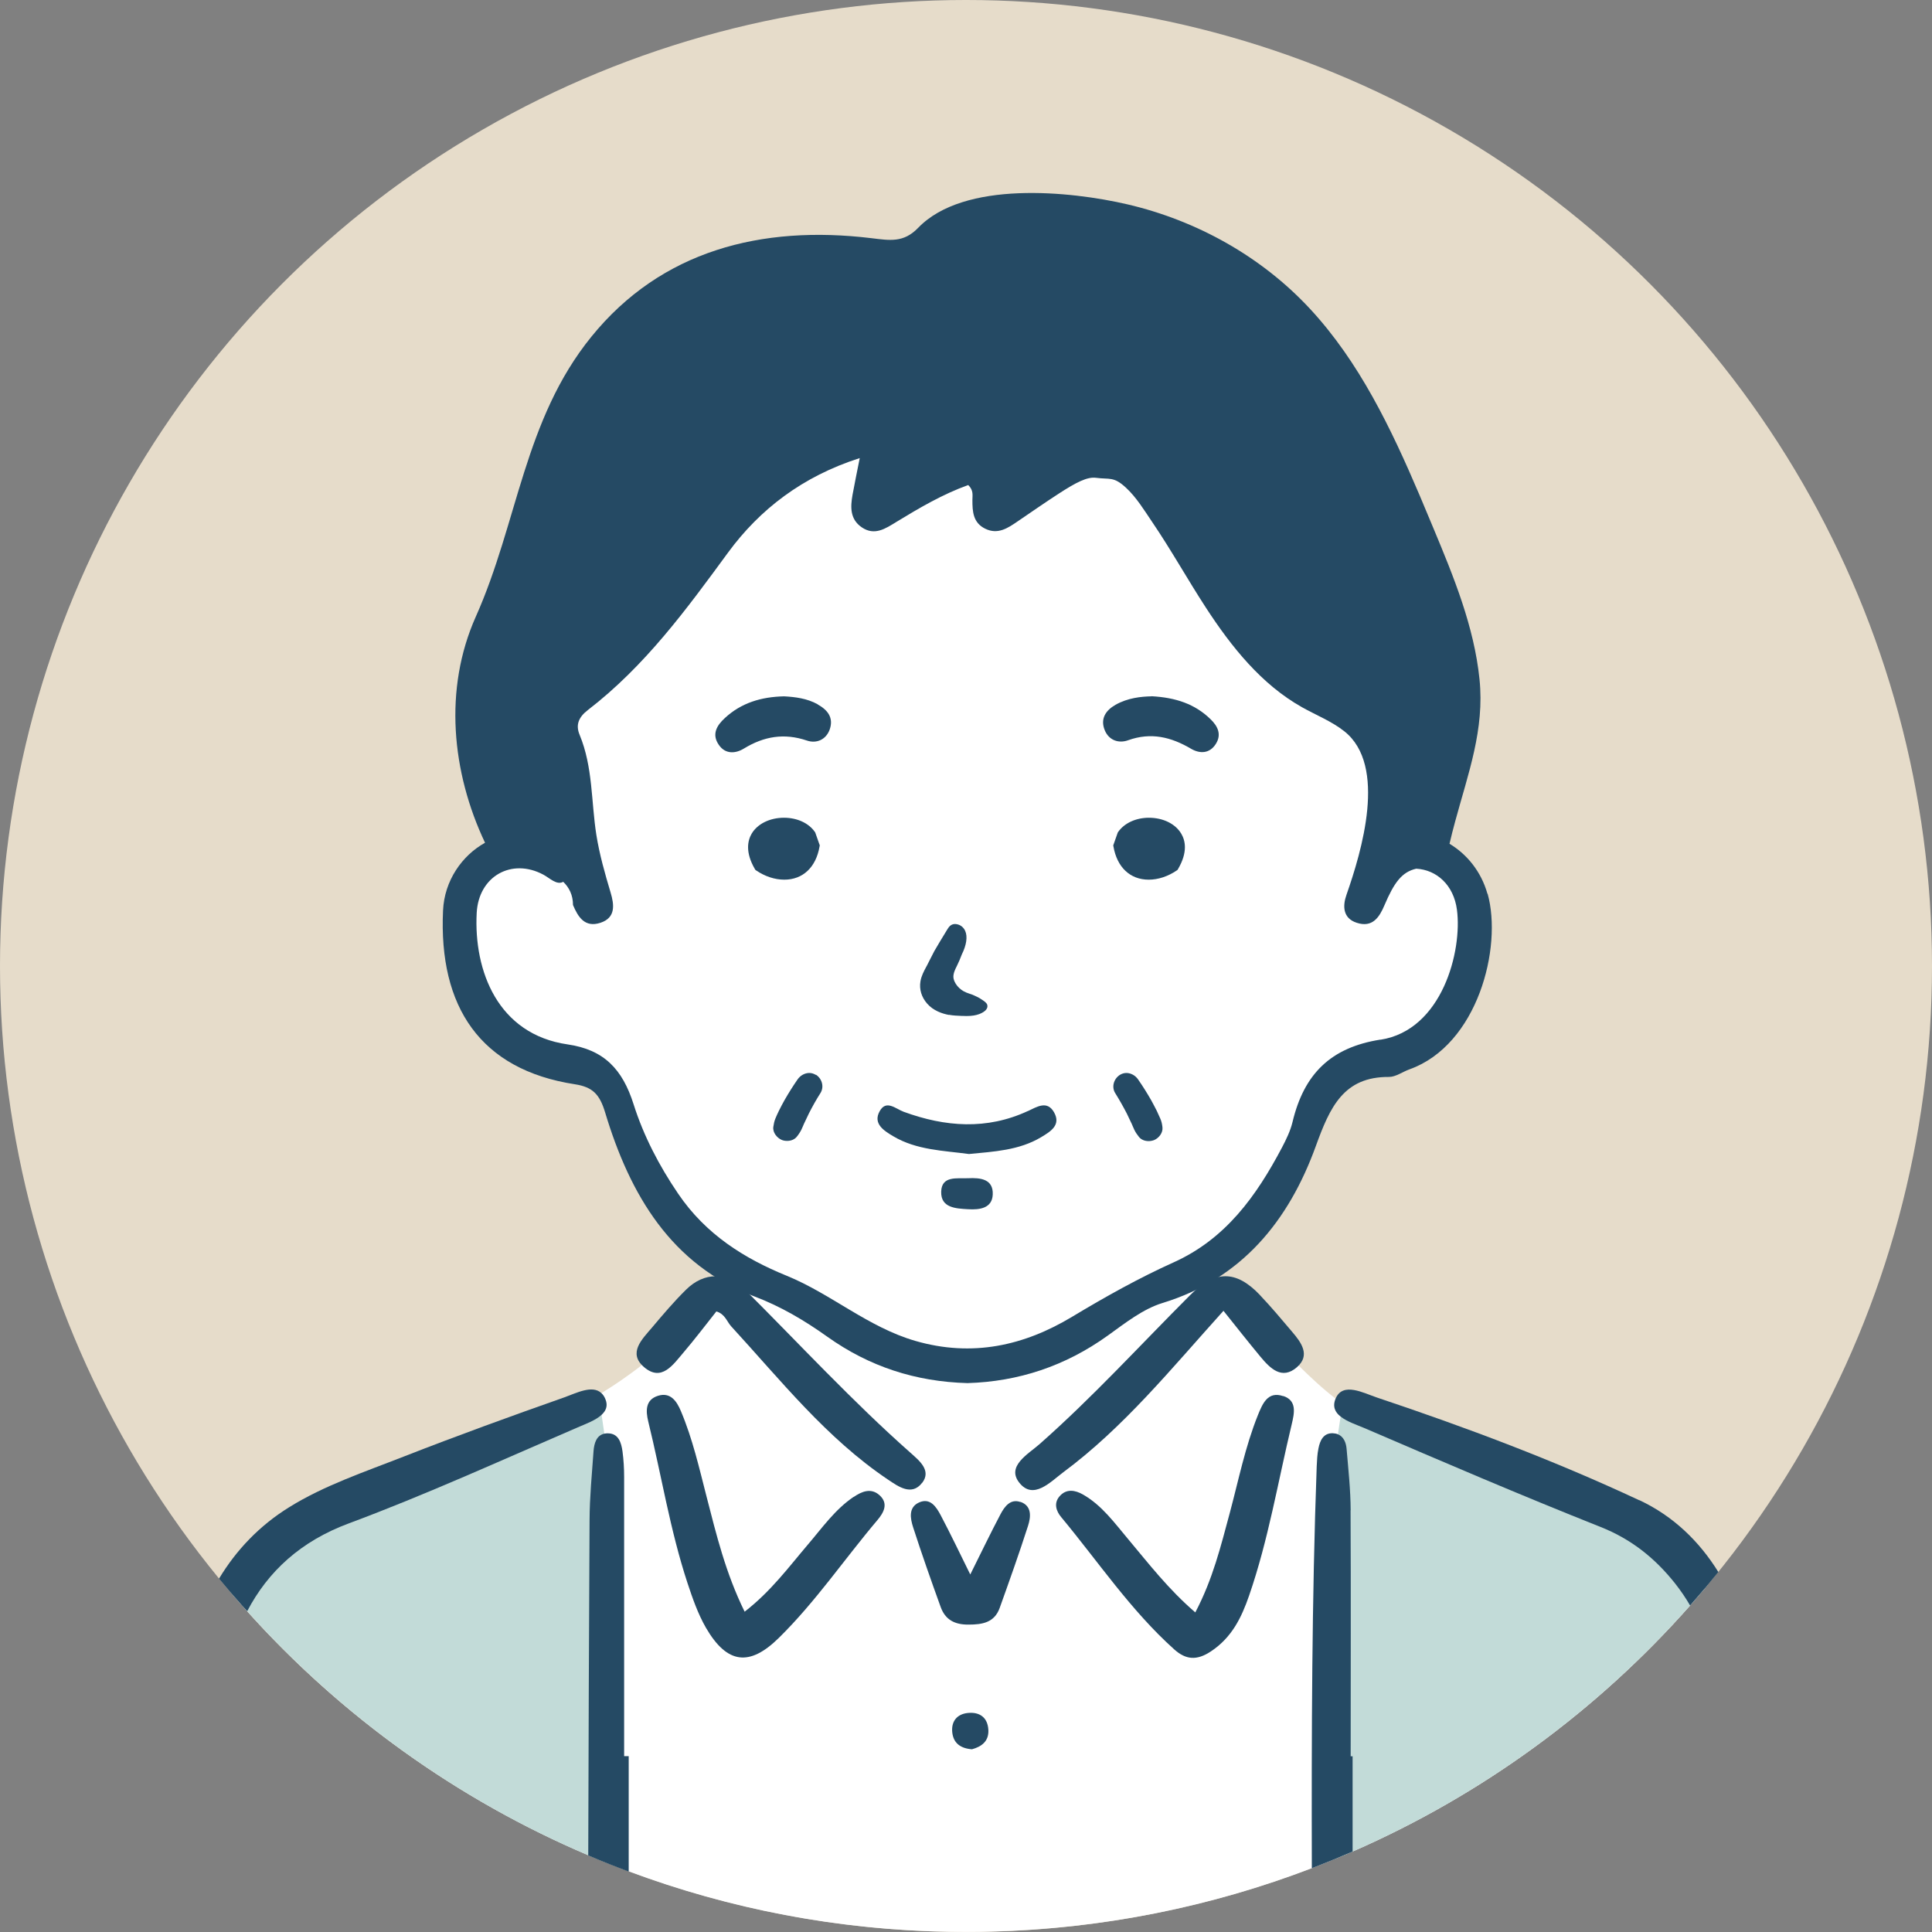 <?xml version="1.0" encoding="UTF-8"?>
<svg id="_レイヤー_2" data-name="レイヤー 2" xmlns="http://www.w3.org/2000/svg" viewBox="0 0 190 190">
  <rect x="0" y="0" width="190" height="190" fill="#808080" stroke="none"/>
  <defs>
    <style>
      .cls-1 {
        fill: #c2dbd8;
      }

      .cls-1, .cls-2, .cls-3, .cls-4 {
        stroke-width: 0px;
      }

      .cls-2 {
        fill: #fff;
      }

      .cls-3 {
        fill: #254a64;
      }

      .cls-4 {
        fill: #e6dcca;
      }
    </style>
  </defs>
  <g id="Main">
    <g id="_シニア男性_黒髪_カーディガン" data-name="シニア男性　黒髪×カーディガン">
      <circle class="cls-4" cx="95" cy="95" r="95"/>
      <path id="_白" data-name="白" class="cls-2" d="M167.71,156.15c-.5.59-1,1.17-1.51,1.75-9.1,10.3-20.4,18.6-33.16,24.18-.61.27-1.22.52-1.83.77-.73.3-1.45.59-2.18.87-9.87,3.78-20.54,5.97-31.68,6.24-.78.03-1.56.03-2.35.03-.51,0-1,0-1.5-.01-11.13-.17-21.78-2.25-31.66-5.94-.67-.25-1.35-.51-2.02-.78-.65-.26-1.31-.53-1.96-.81-12.89-5.48-24.32-13.73-33.54-24-.4-.44-.8-.89-1.19-1.34.01-.02.03-.04.04-.06,2.44-4.23,3.29-4.61,8.55-7.99,5.26-3.38,4.32-1.32,8.64-3.38,4.19-2,14.99-6.73,17.25-7.82.04-.01.07-.03.1-.05.03-.02.06-.03.09-.05.34-.17.81-.43,1.35-.76,1.1-.67,2.54-1.63,3.97-2.75,1.41-1.11,2.83-2.39,3.91-3.7,2.73-3.29,1.32-1.98,2.82-3.29,1.33-1.17,1.19-.27,1.59-1.02.06-.1.12-.22.19-.38.01-.03.03-.06.03-.08.57-1.33-.71-1.53-1.33-2.17-.65-.66-3.12-2.54-4.57-4.68s-2.02-2.37-3.18-4.15c-1.15-1.79-.82-2.73-1.47-4.52-.66-1.78-1.79-3.95-3.01-4.74-1.22-.8-3.76-1.46-5.45-1.74-1.69-.29-2.82-1.98-4.7-3.86-1.88-1.89-1.5-3.19-2.25-5.63-.75-2.44-.47-3.38,0-5.45.47-2.07,1.49-3.71,2.81-4.32,1.31-.6,4.39-2.2,4.39-2.2,0,0,1.98.3,1.98-1.91s-.67-2.14-2.68-7.98c-2-5.85.34-4.85,5.59-8.52,5.25-3.67,3.94-6.18,8.95-13.2,5.01-7.01,18.38-12.53,19.54-12.69,0,0,.63,2.63.63,3.32s-.9,6.23.49,6.23,3.95-2.08,6.86-3.6c2.91-1.52,4.43,1.24,5.4,2.35.97,1.11,3.12.42,4.64-.62,1.52-1.04,5.4-2.28,7.21-2.14,1.8.14,4.64,4.02,6.23,7.96,1.59,3.95,3.25,6.93,8.59,11.57s8.73,7.07,10.19,8.13c1.45,1.07.89,5.44.89,5.44,0,0-.6,3.45-.48,5.69.06,1.08.29,1.89.83,1.86,1.66-.06,2.42-.89,4.02-.75.24.03.45.08.62.19,1,.55,1.14,2.25,2.08,4.37,1.11,2.49-.07,3.4-.28,7.37-.21,3.97-1.94,5.45-4.15,7.04-2.22,1.59-2.64.69-5.13,1.24-2.49.56-2.84,1.39-4.5,2.63-1.67,1.25-1.8,3.88-2.2,6.38-.4,2.49-4.1,6.93-4.1,6.93l-5.47,5.13s.04.64.21,1.22c.03.06.05.12.07.19h0c.16.44.42.8.82.74.97-.14,5.4,4.71,6.37,5.75.29.31.87.92,1.59,1.65,1.04,1.03,2.37,2.29,3.64,3.25.23.17.45.34.67.48.57.39,1.11.69,1.58.86,2.08.74,12.41,4.78,18.16,6.86.14.05.28.1.41.15.41.15.82.29,1.21.43.19.06.37.13.56.19,4.76,1.6,7.84,4.63,10.82,6.51,1.69,1.07,2.36,1.93,2.93,3.16Z"/>
      <g id="_塗り" data-name="塗り">
        <path class="cls-1" d="M59.82,143.5v39.77c-.65-.26-1.31-.53-1.96-.81-12.89-5.48-24.32-13.73-33.54-24-.4-.44-.8-.89-1.19-1.34l-.49-.56c2.77-4.69,2.57-2.91,6.17-6.01,3.65-3.14,7.98-3.57,14-6.29,5.14-2.32,12.58-5.44,14.8-6.4.04-.01.07-.03.1-.05.03-.02.06-.03.09-.05.27-.12.42-.19.45-.21h.68l.23,1.57.27,1.85.38,2.51Z"/>
        <path class="cls-1" d="M167.96,155.85c-.08.1-.17.2-.25.3-.5.59-1,1.17-1.51,1.75-9.1,10.3-20.4,18.6-33.16,24.18-.61.27-1.22.52-1.83.77v-39.35l.37-2.46.26-1.74.19-1.31.06-.43h.67c.26.17,9.42,3.98,15.45,6.7,1.41.64,2.73,1.15,3.97,1.6.41.15.82.29,1.21.43.19.06.37.13.56.19,3.23,1.12,5.89,2.02,8.26,4.06,3.4,2.93,3.41,1.5,5.74,5.29Z"/>
      </g>
      <g id="_アウトライン" data-name="アウトライン">
        <g>
          <path class="cls-3" d="M161.21,147.54c-8.35-3.91-17.03-7.17-25.79-10.1-1.34-.45-3.35-1.55-4.06.08,0,0-.01.01-.01.02-.33.79-.05,1.35.49,1.77.64.51,1.61.82,2.31,1.12,7.72,3.32,15.43,6.63,23.24,9.73,3.03,1.2,5.35,3.06,7.32,5.53.56.71,1.06,1.44,1.5,2.2.51-.58,1.01-1.16,1.51-1.75.08-.1.17-.21.25-.3.34-.41.68-.82,1.02-1.24-1.87-3.01-4.41-5.49-7.77-7.07Z"/>
          <path class="cls-3" d="M59.55,137.63c-.1-.27-.24-.47-.4-.62-.89-.85-2.49,0-3.62.4-5.31,1.87-10.6,3.79-15.84,5.84-3.82,1.5-7.81,2.83-11.26,4.98-2.92,1.81-5.2,4.21-6.89,7.02.36.43.72.87,1.09,1.3l.49.56c.39.45.78.9,1.19,1.34,2.05-3.92,5.27-6.88,9.98-8.63,7.63-2.84,15.05-6.23,22.53-9.45.73-.32,1.76-.68,2.35-1.24.42-.39.63-.87.38-1.5Z"/>
          <path class="cls-3" d="M132.83,148.53c-.01-2.01-.23-4.02-.4-6.03-.05-.64-.3-1.22-.86-1.45-.14-.06-.31-.09-.5-.1-.93-.03-1.26.73-1.41,1.5-.12.57-.14,1.17-.17,1.75-.48,13.17-.51,26.35-.48,39.53.73-.29,1.46-.57,2.18-.87.61-.25,1.22-.51,1.83-.77v-9.37h-.19c0-8.06.03-16.12-.01-24.19Z"/>
          <path class="cls-3" d="M61.38,145.25c0-.84-.05-1.68-.16-2.51-.12-.85-.38-1.77-1.43-1.78-.12,0-.24,0-.35.03-.78.17-1.01.94-1.07,1.72-.16,2.26-.38,4.52-.39,6.79-.06,10.99-.1,21.98-.13,32.97.65.28,1.31.55,1.96.81.67.27,1.34.52,2.02.78v-11.35h-.45c0-9.16,0-18.3,0-27.46Z"/>
          <path class="cls-3" d="M126.19,137.3c-1.52-.52-2.03.76-2.48,1.86-1.26,3.13-1.91,6.43-2.78,9.67-.87,3.21-1.65,6.46-3.38,9.74-2.63-2.26-4.56-4.77-6.59-7.19-1.35-1.6-2.58-3.33-4.45-4.4-.77-.44-1.63-.6-2.3.16-.61.69-.34,1.48.16,2.07,3.64,4.38,6.83,9.16,11.11,13,1.13,1.01,2.2,1.13,3.61.19,2.05-1.36,3-3.31,3.75-5.48,1.9-5.49,2.84-11.22,4.19-16.84.26-1.1.54-2.33-.82-2.79Z"/>
          <path class="cls-3" d="M83.96,147.2c-1.84,1.24-3.1,3.05-4.52,4.71-1.89,2.22-3.62,4.58-6.21,6.59-1.88-3.83-2.78-7.58-3.74-11.3-.73-2.84-1.38-5.71-2.53-8.43-.41-.98-1.03-1.89-2.26-1.5-1.22.39-1.21,1.45-.95,2.52,1.3,5.29,2.15,10.7,3.86,15.89.5,1.51,1.03,3.04,1.82,4.41,2.08,3.57,4.29,3.82,7.17.98,3.61-3.55,6.44-7.74,9.69-11.58.6-.71,1.13-1.62.2-2.45-.84-.75-1.75-.36-2.54.18Z"/>
          <path class="cls-3" d="M90.69,145.83c.94-1.22-.3-2.2-1.14-2.95-5.72-5.06-10.9-10.68-16.3-16.06-1.75-1.74-4-1.75-5.78.01-1.19,1.17-2.28,2.46-3.36,3.74-.97,1.14-2.38,2.49-.78,3.87,1.73,1.49,2.86-.23,3.88-1.42,1.13-1.33,2.19-2.72,3.24-4.05.86.26,1.02.99,1.46,1.47,4.87,5.3,9.36,11,15.42,15.07,1.01.68,2.33,1.64,3.35.32Z"/>
          <path class="cls-3" d="M123.91,127.36c-2.38-2.5-4.44-2.43-6.86,0-4.92,4.92-9.61,10.07-14.84,14.68-1.11.97-3.24,2.15-1.98,3.76,1.38,1.77,3.08-.07,4.32-1,5.97-4.43,10.62-10.18,15.77-15.89,1.24,1.55,2.42,3.05,3.64,4.52.95,1.14,2.1,2.31,3.58,1.03,1.36-1.18.43-2.44-.48-3.5-1.03-1.21-2.05-2.44-3.15-3.59Z"/>
          <path class="cls-3" d="M100.34,147.71c-.98-.34-1.56.47-1.95,1.21-.97,1.84-1.88,3.73-2.97,5.92-1.04-2.11-1.94-3.99-2.91-5.83-.43-.81-1.03-1.75-2.13-1.25-1.06.48-.86,1.57-.58,2.44.85,2.63,1.77,5.24,2.71,7.84.45,1.25,1.37,1.74,2.74,1.73,1.37,0,2.54-.2,3.06-1.63.96-2.68,1.92-5.37,2.79-8.08.28-.87.4-1.96-.74-2.36Z"/>
          <path class="cls-3" d="M95.18,168.46c-1.07.11-1.65.83-1.53,1.92.12,1.07.84,1.57,1.94,1.65.94-.26,1.66-.78,1.61-1.89-.06-1.24-.86-1.8-2.02-1.68Z"/>
        </g>
        <g>
          <path class="cls-3" d="M101.09,109.26c-4.05,1.88-8.13,1.57-12.21.08-.81-.3-1.73-1.22-2.37-.06-.68,1.22.4,1.91,1.33,2.46,2.3,1.37,4.94,1.41,7.45,1.75,2.47-.24,4.93-.36,7.09-1.65.93-.56,1.99-1.19,1.28-2.45-.68-1.2-1.68-.54-2.58-.12Z"/>
          <path class="cls-3" d="M95.21,115.87c-1.09.05-2.61-.27-2.65,1.33-.04,1.59,1.43,1.65,2.66,1.72,1.16.07,2.35-.11,2.41-1.44.07-1.53-1.21-1.67-2.42-1.61Z"/>
          <path class="cls-3" d="M93.33,99.8c.42.08.84.09,1.26.11h.13c.11,0,.21.01.32.01.51,0,.91-.06,1.26-.19.6-.23.89-.56.79-.91-.06-.2-.28-.35-.51-.5l-.06-.04c-.23-.16-.48-.28-.69-.37-.15-.07-.31-.13-.47-.18-.21-.07-.4-.14-.58-.24-.32-.18-.59-.43-.78-.73-.15-.24-.23-.46-.24-.68-.01-.37.17-.75.34-1.08.17-.35.34-.73.49-1.14.46-.92.58-1.76.33-2.31-.18-.41-.55-.66-.99-.68-.45,0-.64.32-.81.6l-.68,1.12c-.19.31-.38.63-.56.95-.14.26-.28.53-.41.8-.11.23-.22.45-.34.67l-.03.05c-.24.45-.49.91-.58,1.45-.13.78.1,1.55.66,2.19.61.7,1.49.99,2.13,1.11Z"/>
          <path class="cls-3" d="M77.13,86.51c1.83,0,3.12-1.22,3.47-3.27l.02-.1-.45-1.28-.03-.04c-.61-.88-1.75-1.4-3.04-1.4-1.39,0-2.61.6-3.18,1.57-.39.67-.65,1.82.32,3.48l.05.08.07.05c.86.59,1.84.91,2.76.91h0Z"/>
          <path class="cls-3" d="M113,80.42c-1.29,0-2.42.52-3.04,1.4l-.03.04-.45,1.28.02.1c.35,2.05,1.64,3.27,3.47,3.27h0c.92,0,1.9-.32,2.76-.91l.07-.05.05-.08c.98-1.67.72-2.81.32-3.48-.57-.97-1.78-1.57-3.18-1.57Z"/>
          <path class="cls-3" d="M80.41,69.26c-1.05-.58-2.21-.72-3.3-.78-2.25.05-4.21.64-5.82,2.13-.8.73-1.32,1.6-.6,2.64.64.94,1.64.87,2.46.37,1.98-1.21,3.97-1.55,6.21-.79.91.31,1.87-.06,2.24-1.1.4-1.16-.22-1.92-1.18-2.45Z"/>
          <path class="cls-3" d="M113.23,68.48c-.99.02-2.32.15-3.52.83-.97.55-1.52,1.37-1.07,2.49.41,1.02,1.39,1.33,2.3,1,2.26-.81,4.23-.32,6.2.84.84.49,1.81.5,2.43-.48.6-.95.17-1.77-.54-2.45-1.51-1.46-3.37-2.11-5.79-2.24Z"/>
          <path class="cls-3" d="M114.1,109.99c-.11-.26-.22-.5-.34-.75-.18-.36-.37-.71-.56-1.06-.39-.68-.82-1.37-1.28-2.03-.27-.39-.71-.63-1.15-.63-.23,0-.45.07-.64.19-.62.4-.83,1.21-.45,1.8.41.66.79,1.33,1.14,2.01.17.34.33.68.49,1.03l.08.19c.05.12.11.24.16.36.12.25.26.46.46.71.21.26.55.41.95.41h0c.19,0,.38-.04.54-.1.46-.19.89-.72.82-1.27-.04-.33-.09-.56-.21-.84Z"/>
          <path class="cls-3" d="M80.23,105.71c-.19-.12-.41-.19-.64-.19-.44,0-.88.24-1.15.63-.46.66-.89,1.35-1.28,2.03-.2.35-.38.7-.56,1.06-.12.25-.24.5-.34.75-.12.29-.16.52-.21.84-.07.55.36,1.07.82,1.27.16.07.35.1.54.1h0c.4,0,.74-.15.95-.41.2-.25.34-.47.46-.71.06-.12.11-.24.16-.36l.08-.19c.16-.35.32-.69.49-1.03.34-.67.72-1.35,1.14-2.01.37-.59.17-1.4-.45-1.8Z"/>
          <path class="cls-3" d="M146.28,87.9c-.62-2.21-2.04-3.91-3.73-4.92.17-.74.36-1.47.56-2.21,1.27-4.69,2.9-9.03,2.39-13.97-.53-5.19-2.55-10.1-4.54-14.87-.45-1.07-.9-2.15-1.35-3.22-2.81-6.59-5.93-13.11-10.78-18.34-4.76-5.13-11.13-8.68-17.94-10.27-5.66-1.32-16.09-2.37-20.6,2.31-1.44,1.49-2.79,1.23-4.62,1.01-10.79-1.3-20.64,1.22-27.51,9.69-6.64,8.18-7.22,18.25-11.37,27.54-3.17,7.11-2.38,15.28.91,22.23-2.27,1.26-4,3.73-4.13,6.67-.44,9.47,3.67,15.65,12.96,17.08,1.75.27,2.44.98,2.98,2.77,2.44,8.11,6.5,14.99,14.69,18.1,2.59.98,4.92,2.36,7.15,3.95,4.14,2.95,8.69,4.43,13.8,4.57,4.99-.15,9.6-1.66,13.8-4.68,1.7-1.22,3.45-2.61,5.38-3.2,7.76-2.37,12.4-8.04,15.08-15.45,1.38-3.8,2.72-6.81,7.19-6.78.67,0,1.34-.51,2.02-.75,6.7-2.4,9.15-11.98,7.68-17.26ZM135.75,102.24c-4.88.77-7.51,3.37-8.64,8.11-.21.87-.62,1.71-1.04,2.51-2.53,4.79-5.55,8.99-10.66,11.29-3.42,1.54-6.72,3.39-9.98,5.35-4.72,2.84-9.81,3.99-15.41,2.37-4.66-1.35-8.27-4.62-12.66-6.41-4.17-1.7-7.96-4.07-10.67-8.07-1.87-2.75-3.39-5.67-4.38-8.79-1.09-3.44-2.9-5.37-6.49-5.89-6.86-.99-9.24-7.23-8.94-12.93.19-3.62,3.45-5.43,6.56-3.76.62.33,1.31,1.06,1.95.7.58.56.96,1.3.96,2.28.49,1.16,1.15,2.26,2.7,1.75,1.53-.5,1.35-1.8,1-2.97-.56-1.87-1.09-3.73-1.4-5.66-.52-3.29-.33-6.68-1.65-9.86-.4-.96-.11-1.72.81-2.43,5.64-4.34,9.7-9.91,13.79-15.49,3.12-4.25,7.32-7.49,12.95-9.29-.27,1.38-.51,2.5-.71,3.62-.21,1.19-.26,2.39.91,3.19,1.26.86,2.34.12,3.4-.53,2.28-1.39,4.58-2.74,7.07-3.63.54.53.41,1.01.41,1.47,0,1.12.05,2.24,1.27,2.83,1.24.6,2.22-.07,3.17-.72,1.34-.91,2.67-1.84,4.03-2.72,1.74-1.13,2.83-1.69,3.7-1.57,1.33.18,1.71-.16,2.93.97,1.02.94,1.8,2.22,2.57,3.36,1.87,2.75,3.49,5.67,5.3,8.45,2.5,3.84,5.46,7.55,9.46,9.79,1.39.78,2.9,1.37,4.15,2.36,4.24,3.37,1.69,11.84.21,16.07-.38,1.07-.39,2.31,1.01,2.76,1.55.51,2.23-.56,2.72-1.72.95-2.23,1.71-3.28,3.13-3.6,2.01.11,3.68,1.61,4,4.03.54,4.03-1.43,11.84-7.52,12.79Z"/>
        </g>
      </g>
    </g>
  </g>
</svg>